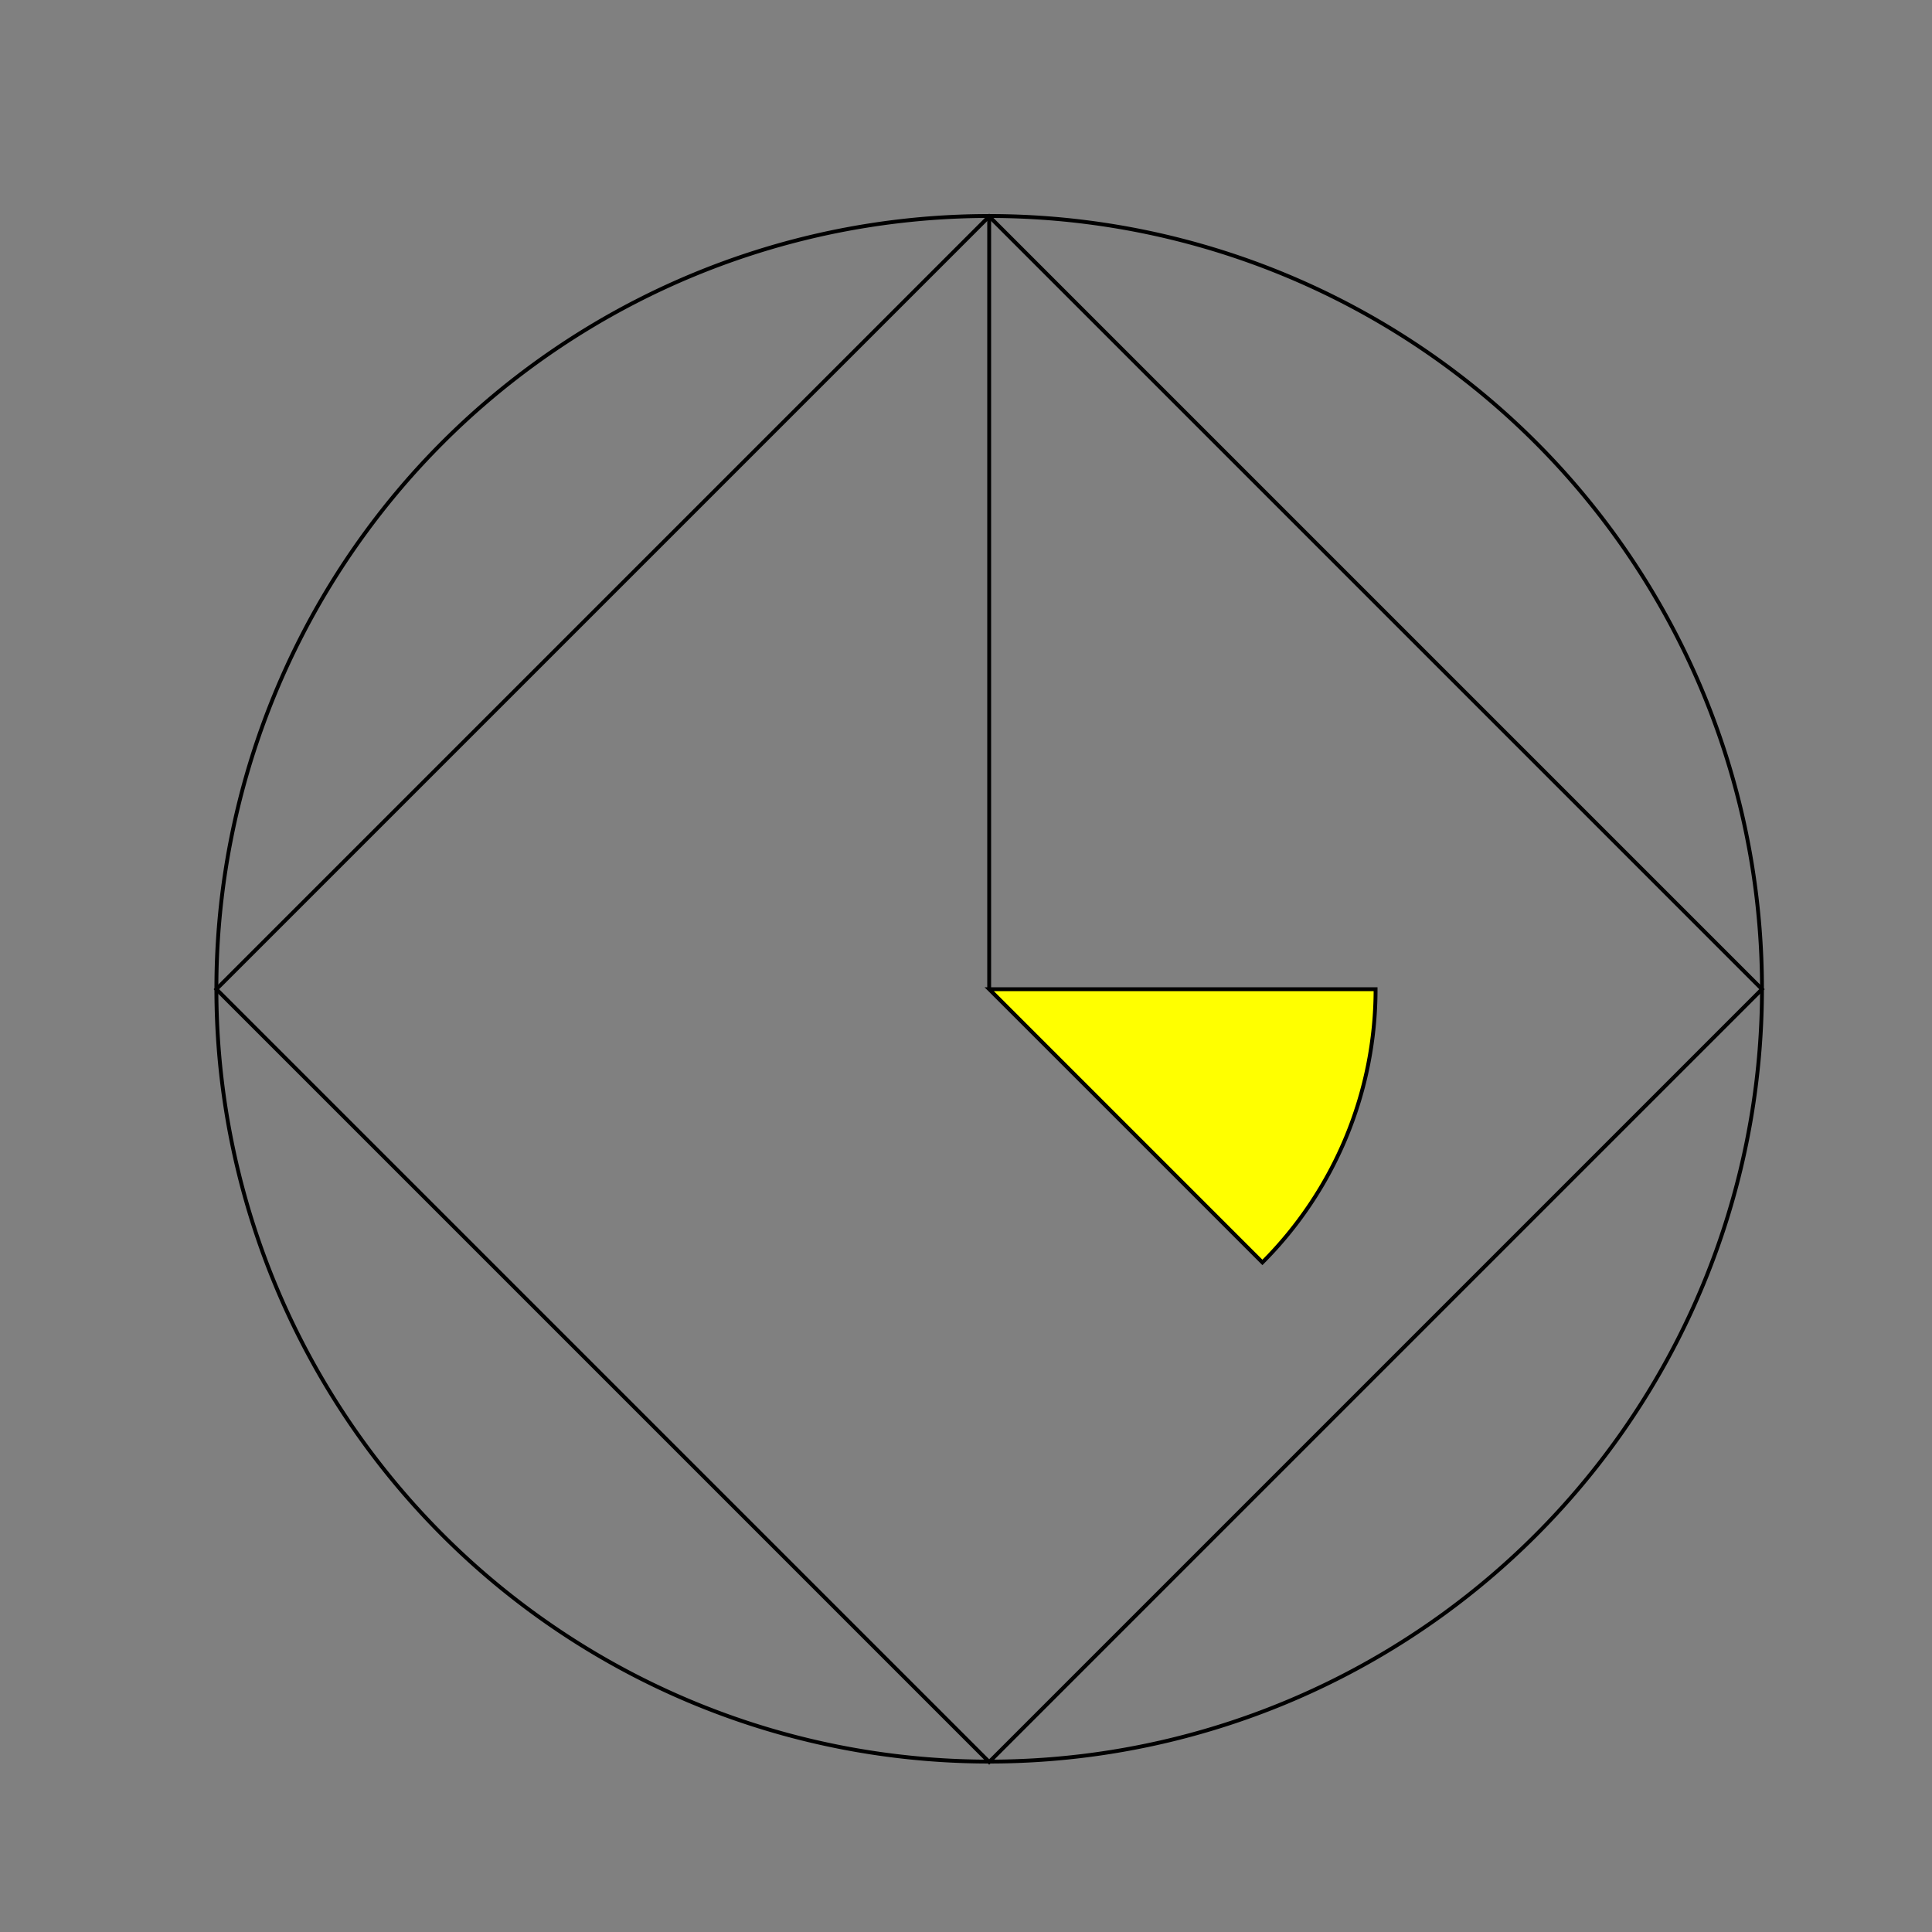 <!--

Generated by DrawGPT.
Free, open source, AI generated images in SVG, PNG, and HTML Canvas format.
https://drawgpt.ai

Created: 2023-09-27T01:10:34.909Z
Link: https://drawgpt.ai/prompt/77730/

-->
<svg xmlns="http://www.w3.org/2000/svg" xmlns:xlink="http://www.w3.org/1999/xlink" width="500" height="500"><rect width="100%" height="100%" fill="#808080" stroke="none"/><defs/><g><path fill="none" stroke="#000000" paint-order="fill stroke markers" d=" M 456 256 A 200 200 0 1 1 456 255.8" stroke-miterlimit="10" stroke-dasharray=""/><path fill="none" stroke="#000000" paint-order="fill stroke markers" d=" M 256 56 L 456 256 L 256 456 L 56 256 Z" stroke-miterlimit="10" stroke-dasharray=""/><path fill="none" stroke="#000000" paint-order="fill stroke markers" d=" M 256 256 L 256 56 Z" stroke-miterlimit="10" stroke-dasharray=""/><path fill="#FFFF00" stroke="#000000" paint-order="stroke fill markers" d=" M 256 256 L 356 256 A 100 100 0 0 1 326.711 326.711 Z" stroke-miterlimit="10" stroke-dasharray=""/></g></svg>